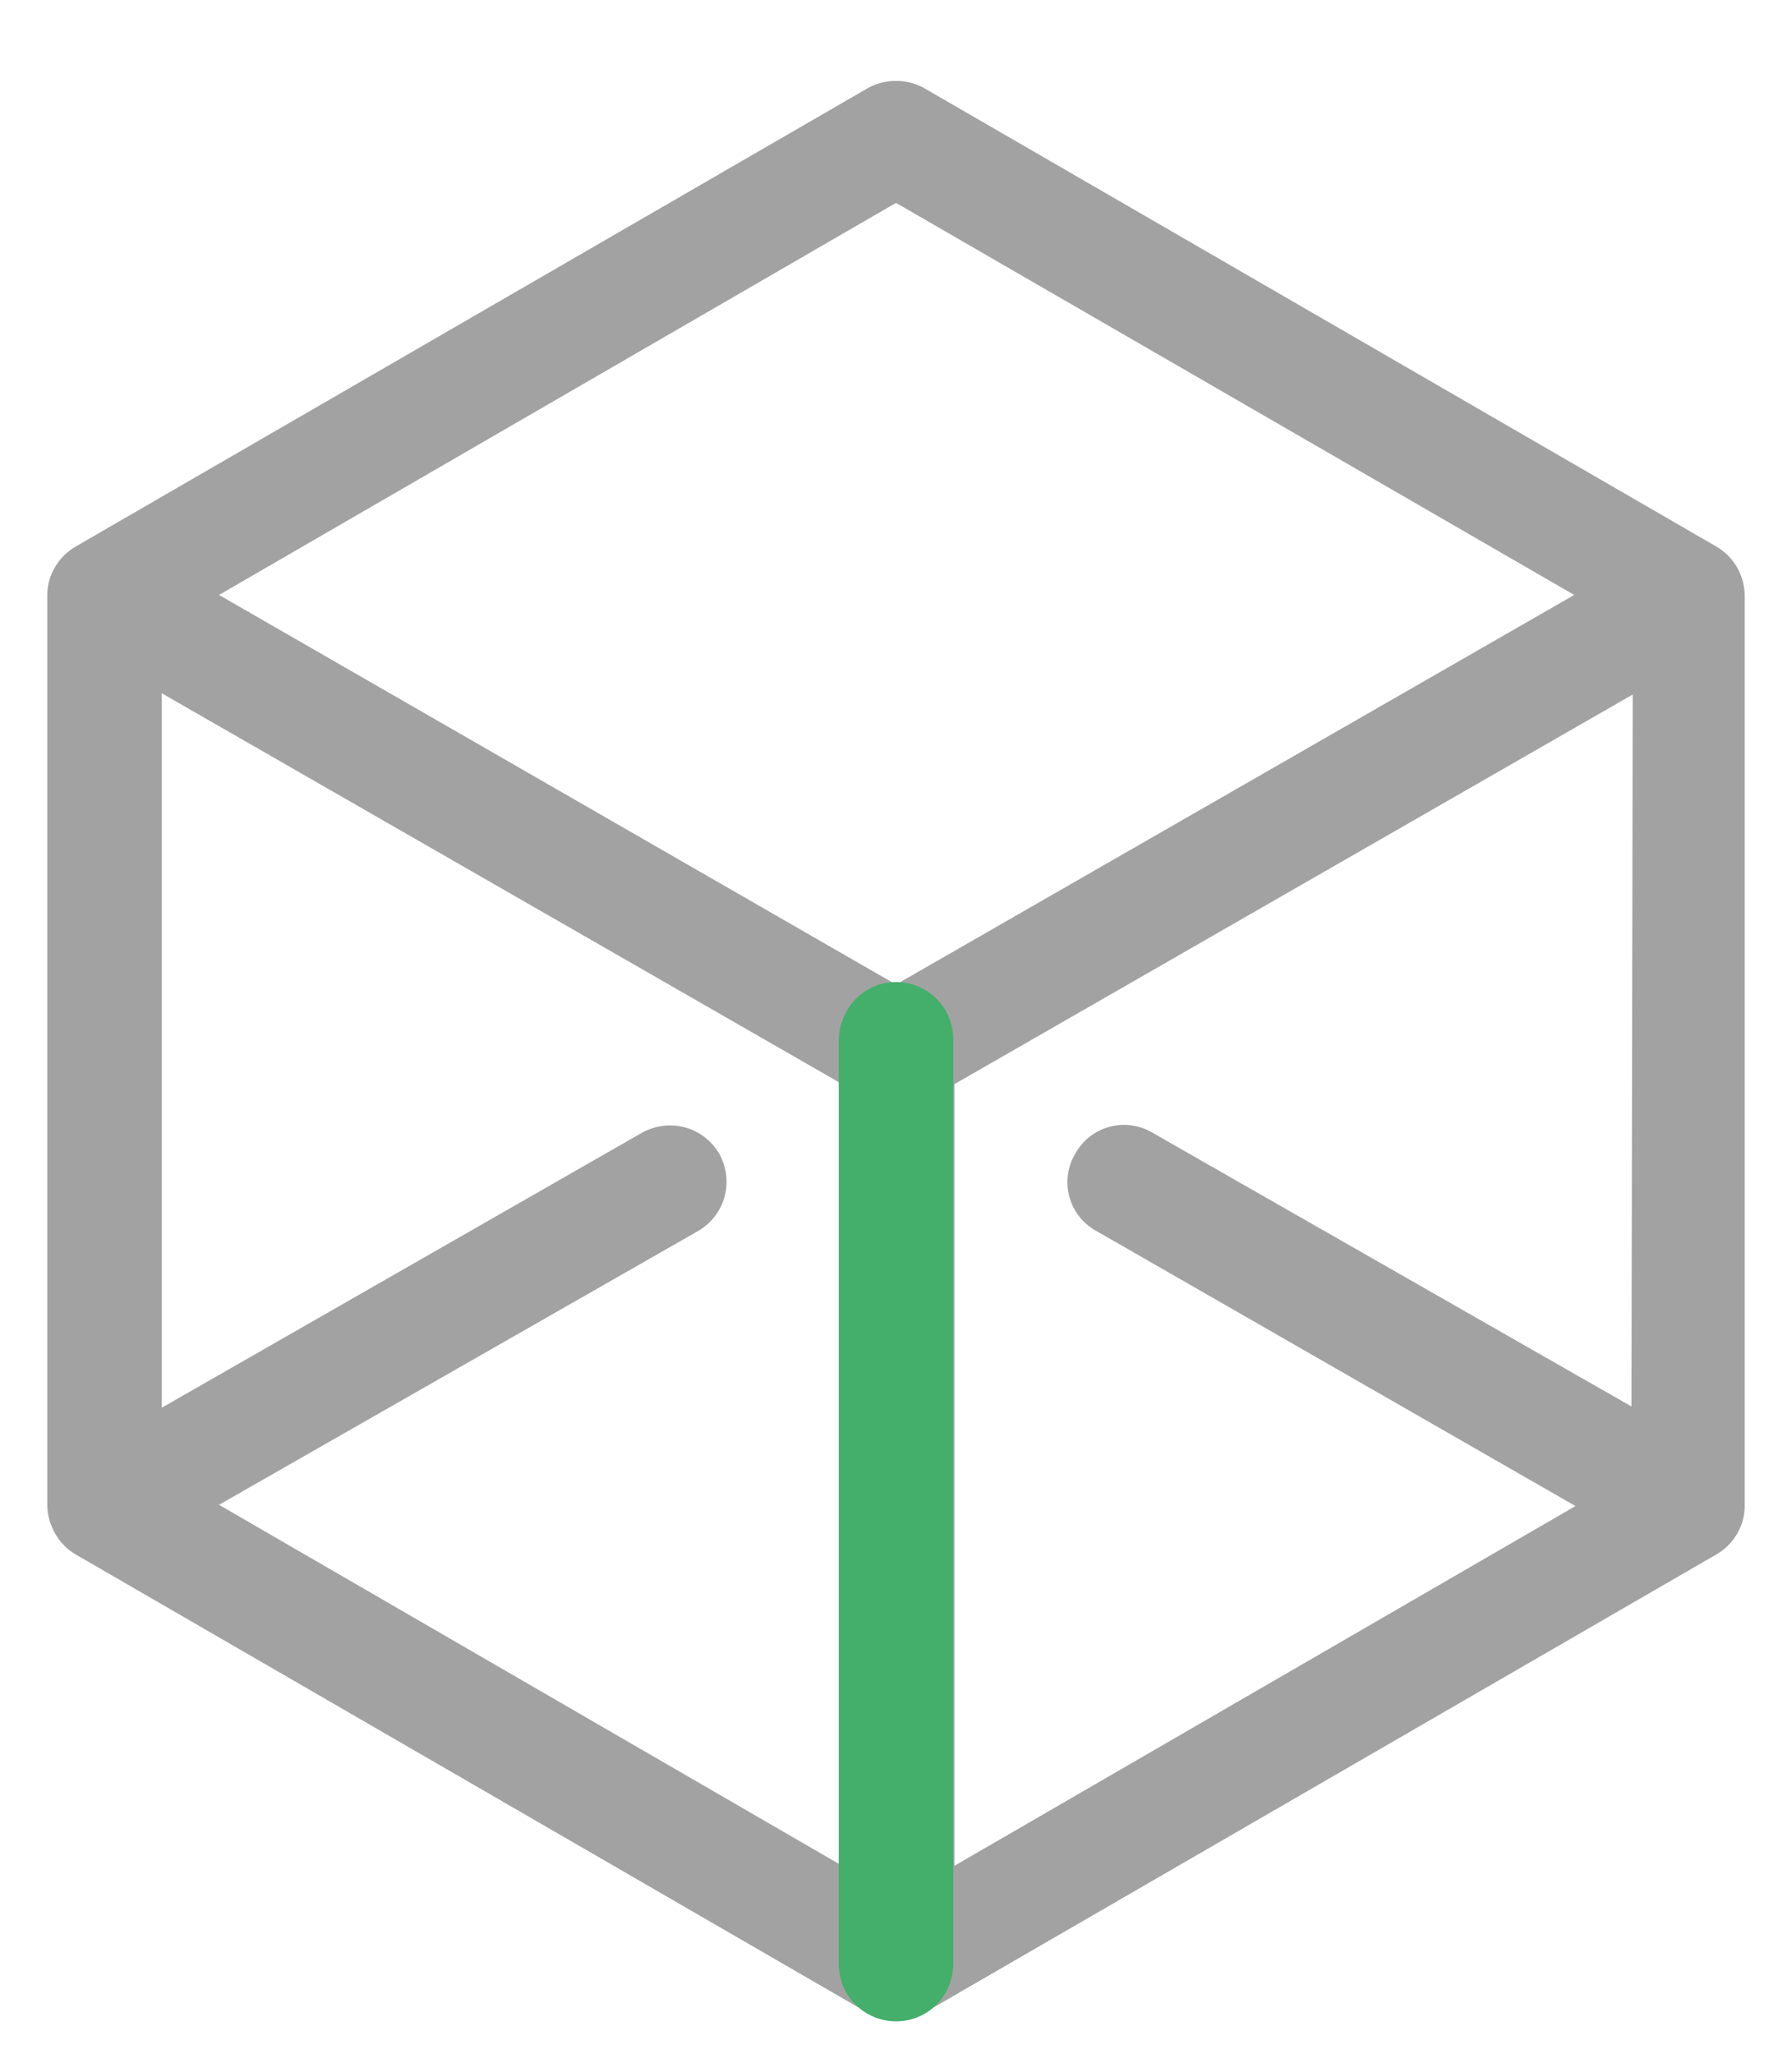 <?xml version="1.0" encoding="utf-8"?>
<!-- Generator: Adobe Illustrator 25.0.0, SVG Export Plug-In . SVG Version: 6.00 Build 0)  -->
<svg version="1.1" id="Warstwa_1" xmlns="http://www.w3.org/2000/svg" xmlns:xlink="http://www.w3.org/1999/xlink" x="0px" y="0px"
	 viewBox="0 0 144 165" style="enable-background:new 0 0 144 165;" xml:space="preserve">
<style type="text/css">
	.st0{fill:#A3A2A2;}
	.st1{fill:#44AF6A;}
</style>
<path id="Path_11" class="st0" d="M137.9,43.9L74.3,7.1c-1.4-0.8-3.2-0.8-4.6,0L6.1,43.9c-1.4,0.8-2.3,2.3-2.3,3.9l0,0v73.1
	c0,1.6,0.9,3.2,2.3,4l63.6,36.8c1.4,0.8,3.2,0.8,4.6,0l63.6-36.8l0,0c1.4-0.8,2.3-2.3,2.3-3.9c0,0,0,0,0-0.1V47.9l0,0
	C140.2,46.2,139.3,44.7,137.9,43.9z M67.5,149.8l-49.9-28.9l38.5-22c2.2-1.3,2.9-4,1.7-6.2c-1.3-2.2-4-2.9-6.2-1.7l0,0L13,113.1
	V55.7L67.5,87L67.5,149.8z M72,79.1L17.6,47.8L72,16.3l54.5,31.5L72,79.1z M131.1,113L92.6,91c-2.2-1.3-5-0.5-6.2,1.7
	c-1.3,2.2-0.5,5,1.7,6.2l0,0l38.5,22.1l-49.9,28.9V87.1l54.5-31.3L131.1,113z"/>
<path id="Path_12" class="st1" d="M72,78.9c2.5,0,4.6,2,4.6,4.6v74.3c0,2.5-2,4.6-4.6,4.6c-2.5,0-4.6-2-4.6-4.6V83.5
	C67.5,80.9,69.5,78.9,72,78.9C72,78.9,72,78.9,72,78.9z"/>
</svg>
